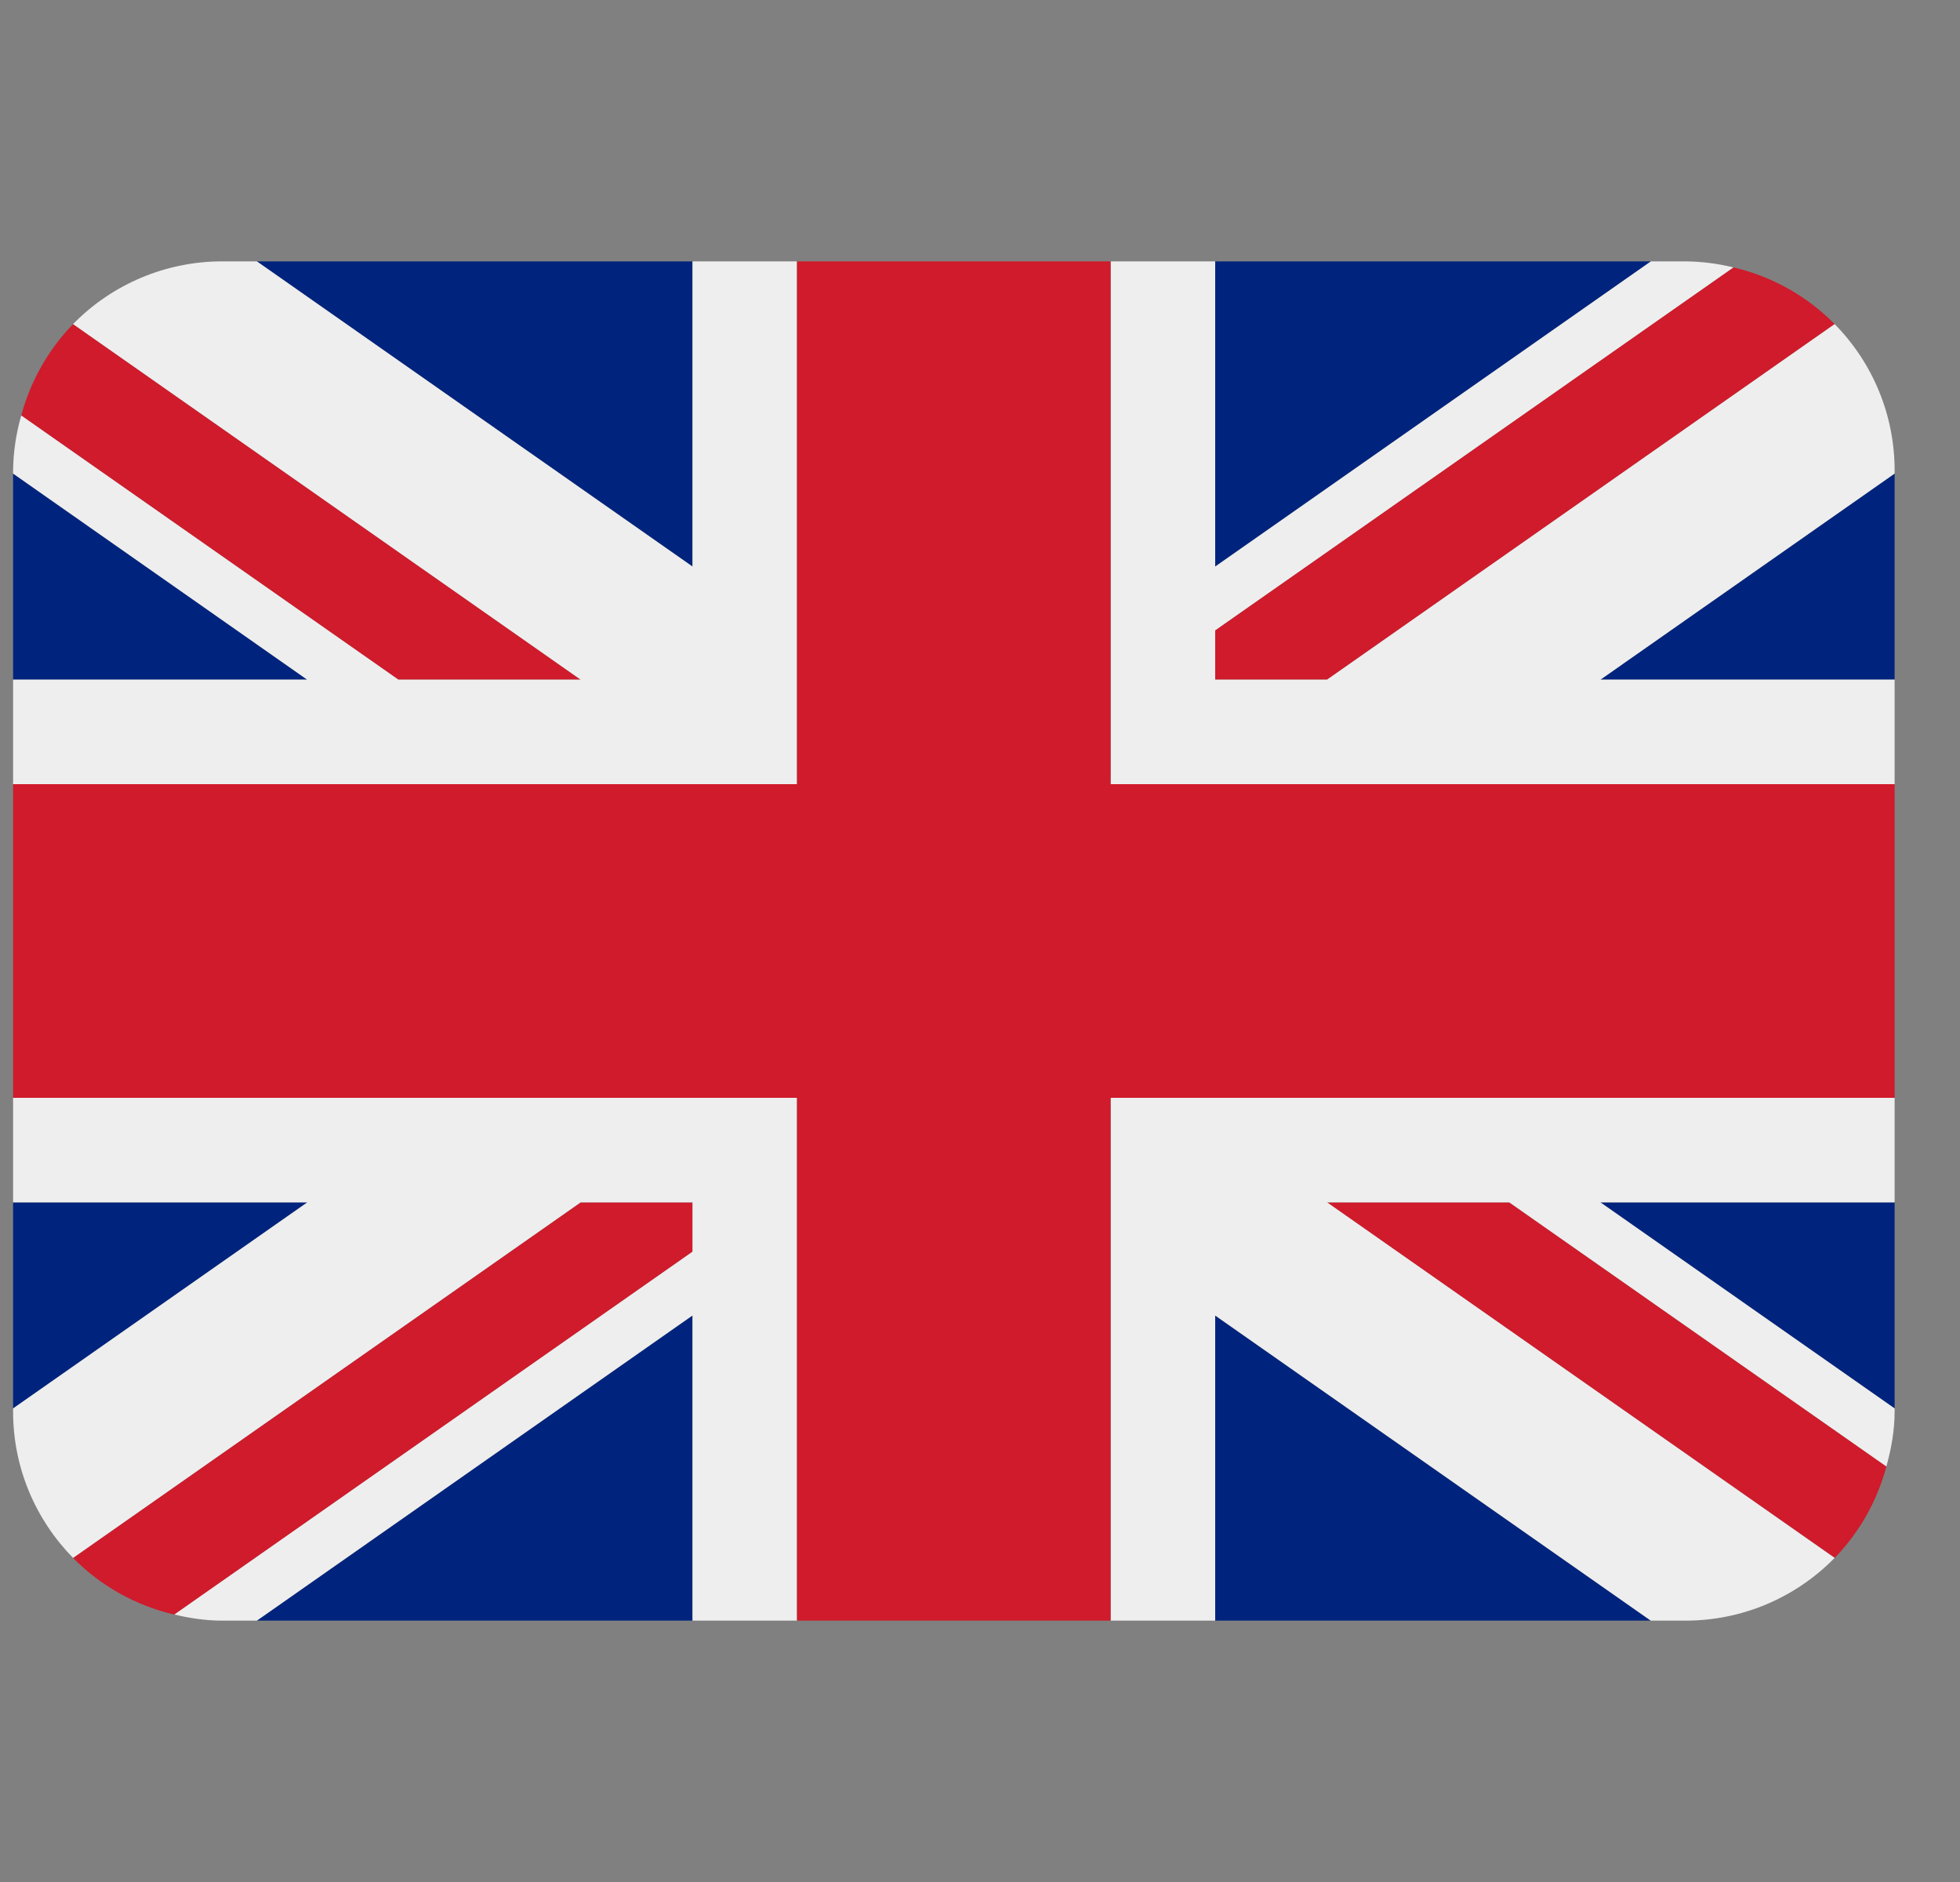 <svg width="25" height="24" viewBox="0 0 25 24" fill="none" xmlns="http://www.w3.org/2000/svg">
<rect x="0" y="0" width="25" height="24" fill="#808080" stroke="none"/>
<g clip-path="url(#clip0)">
<path d="M0.167 6.039V8.667H3.918L0.167 6.039ZM3.276 20.667H8.833V16.775L3.276 20.667ZM15.5 16.776V20.667H21.056L15.5 16.776ZM0.167 15.333V17.961L3.92 15.333H0.167ZM21.058 3.333H15.5V7.225L21.058 3.333ZM24.166 17.961V15.333H20.413L24.166 17.961ZM24.166 8.667V6.039L20.414 8.667H24.166ZM8.833 3.333H3.276L8.833 7.225V3.333Z" fill="#00247D"/>
<path d="M16.926 15.334L23.401 19.867C23.717 19.542 23.944 19.14 24.061 18.701L19.251 15.334H16.926ZM8.833 15.334H7.406L0.932 19.867C1.279 20.22 1.724 20.473 2.224 20.59L8.833 15.962V15.334ZM15.5 8.667H16.927L23.401 4.133C23.048 3.775 22.6 3.524 22.11 3.41L15.5 8.038V8.667ZM7.406 8.667L0.932 4.133C0.616 4.459 0.388 4.861 0.271 5.299L5.081 8.667H7.406Z" fill="#CF1B2B"/>
<path d="M24.166 14H14.166V20.667H15.5V16.776L21.056 20.667H21.5C21.854 20.667 22.205 20.596 22.531 20.459C22.858 20.321 23.153 20.12 23.401 19.867L16.927 15.333H19.251L24.061 18.701C24.123 18.477 24.166 18.244 24.166 18V17.961L20.413 15.333H24.166V14ZM0.167 14V15.333H3.92L0.167 17.961V18C0.167 18.727 0.459 19.385 0.932 19.867L7.406 15.333H8.833V15.962L2.224 20.589C2.42 20.636 2.623 20.667 2.833 20.667H3.276L8.833 16.775V20.667H10.166V14H0.167ZM24.166 6C24.167 5.301 23.892 4.631 23.401 4.133L16.927 8.667H15.5V8.038L22.11 3.41C21.91 3.361 21.705 3.335 21.5 3.333H21.058L15.5 7.225V3.333H14.166V10H24.166V8.667H20.414L24.166 6.039V6ZM8.833 3.333V7.225L3.276 3.333H2.833C2.479 3.333 2.128 3.404 1.802 3.541C1.475 3.679 1.179 3.88 0.932 4.133L7.406 8.667H5.081L0.271 5.299C0.205 5.527 0.17 5.763 0.167 6L0.167 6.039L3.918 8.667H0.167V10H10.166V3.333H8.833Z" fill="#EEEEEE"/>
<path d="M14.166 10V3.333H10.166V10H0.167V14H10.166V20.667H14.166V14H24.166V10H14.166Z" fill="#CF1B2B"/>
</g>
<defs>
<clipPath id="clip0">
<rect width="24" height="24" fill="white" transform="translate(0.167)"/>
</clipPath>
</defs>
</svg>

